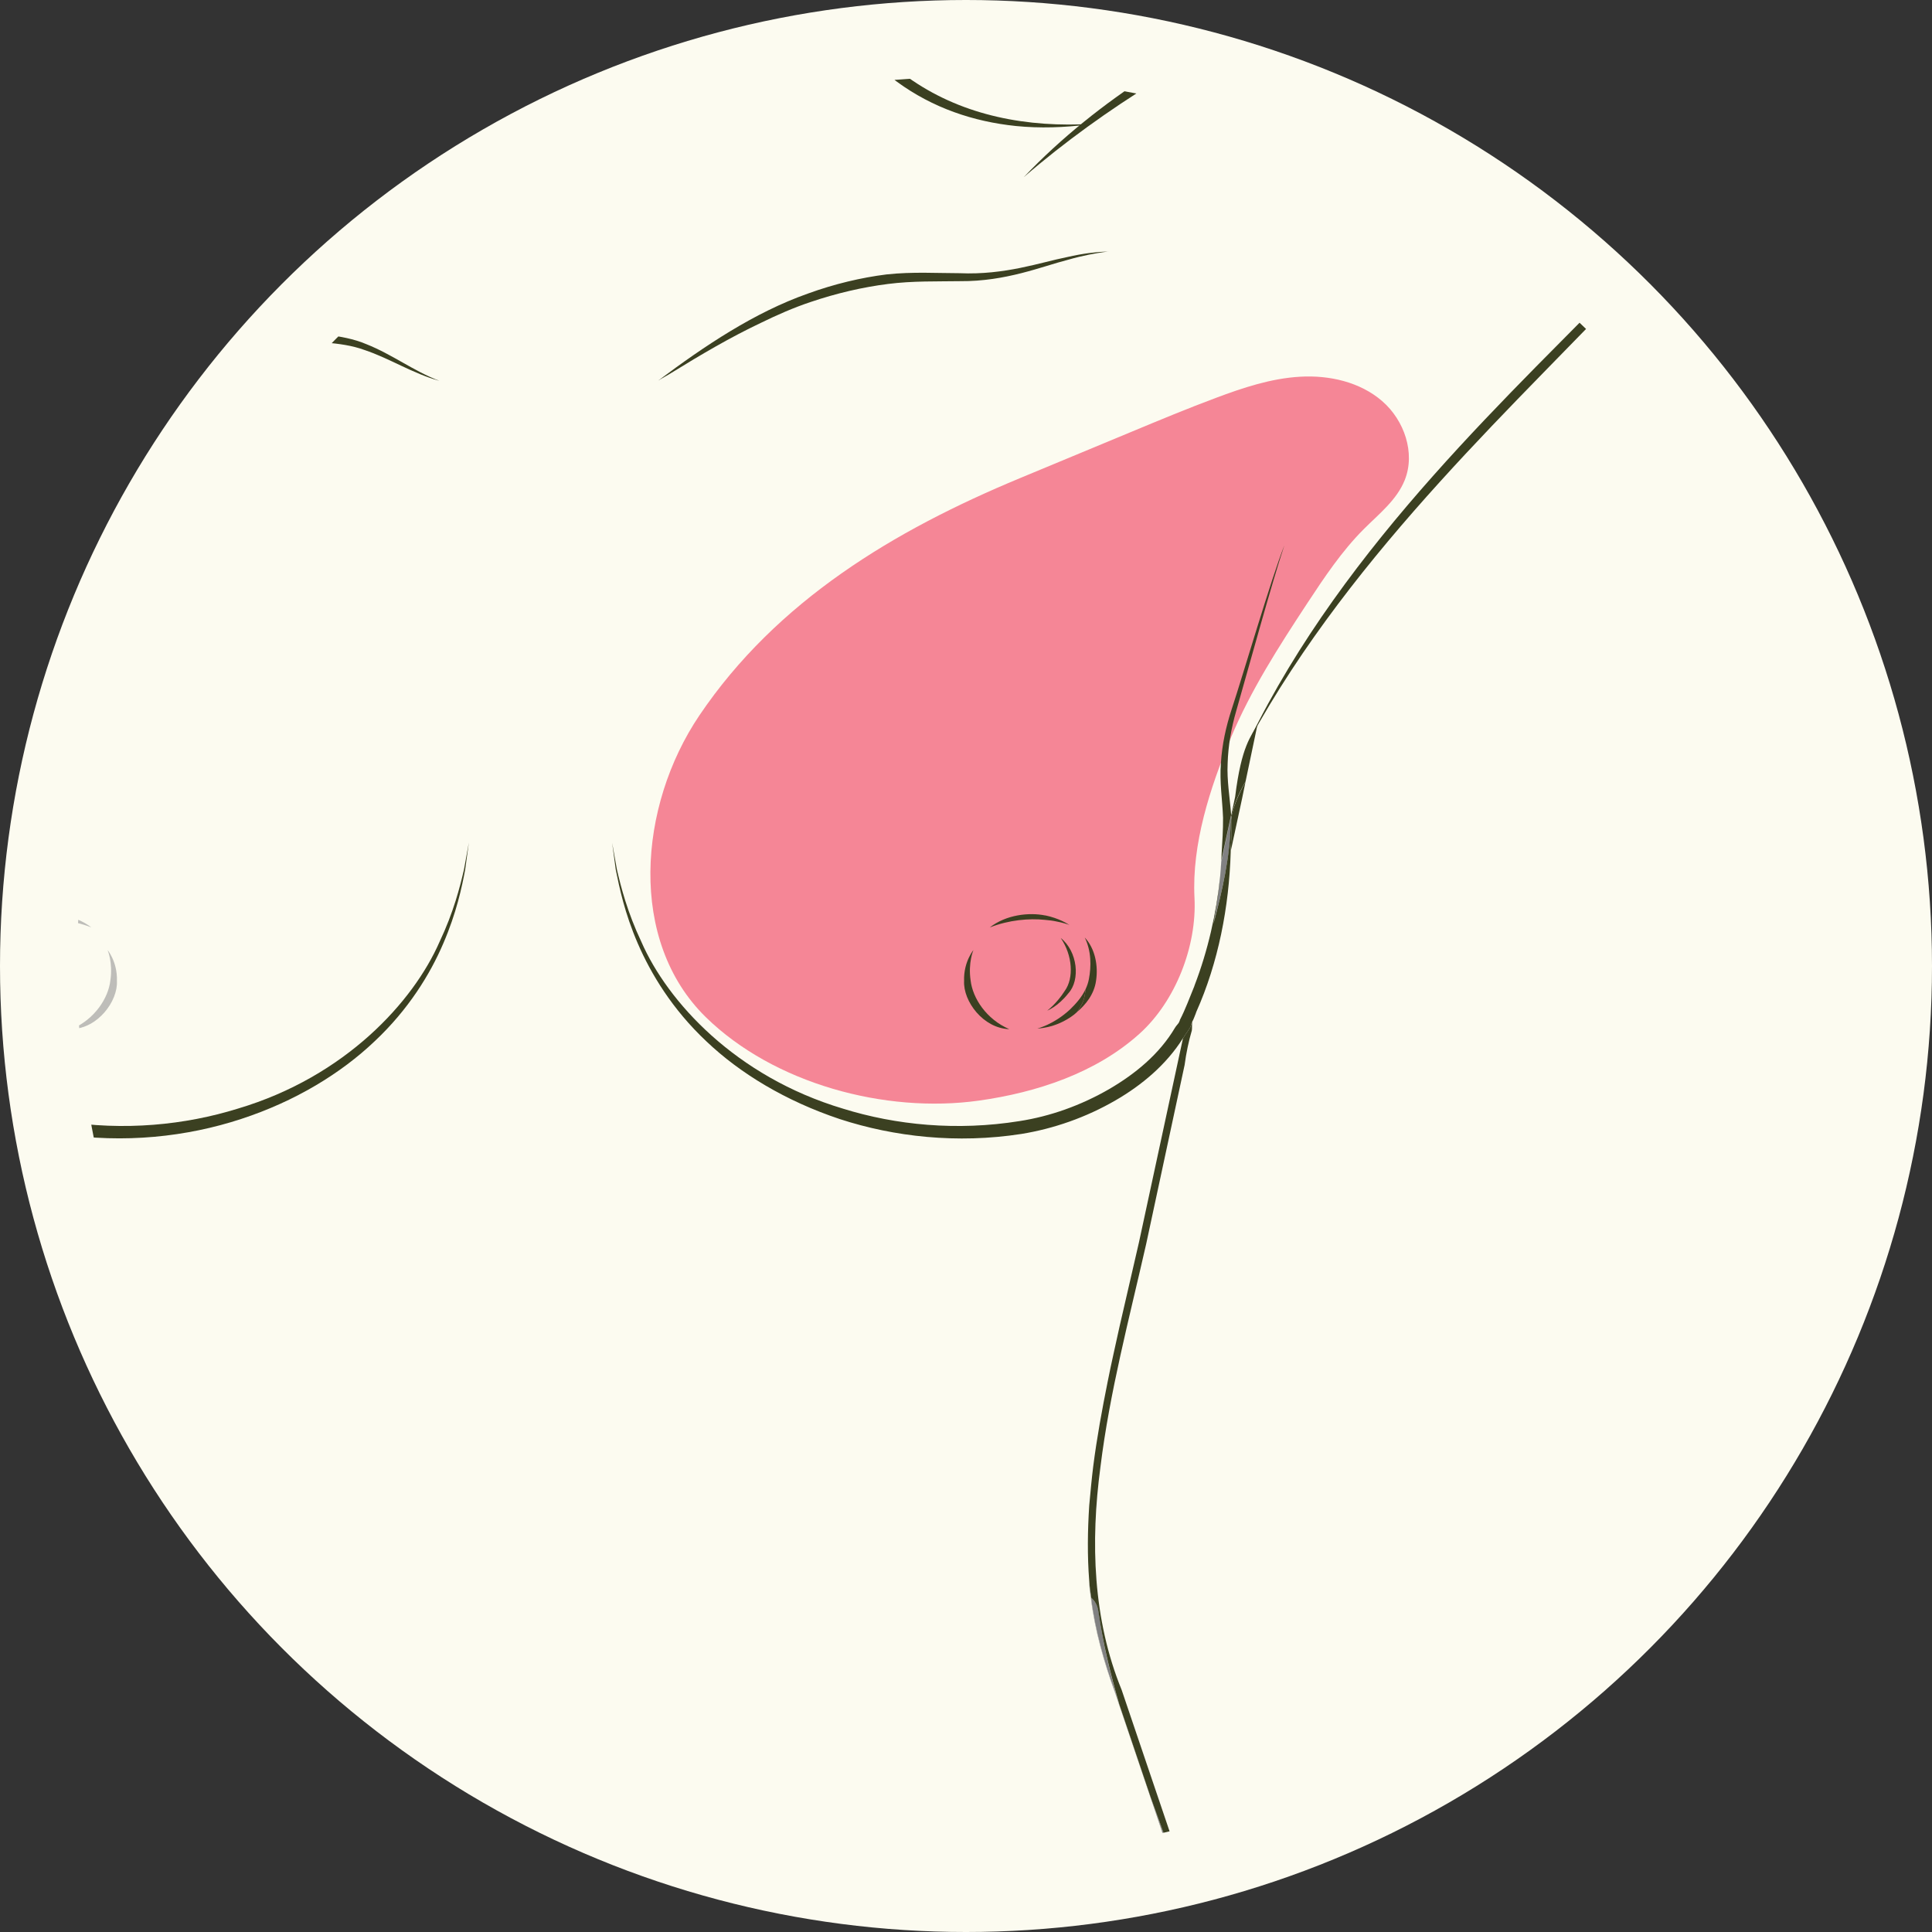 <?xml version="1.0" encoding="UTF-8"?><svg id="_图层_1" xmlns="http://www.w3.org/2000/svg" xmlns:xlink="http://www.w3.org/1999/xlink" viewBox="0 0 640 640"><rect x="0" y="0" width="640" height="640" fill="#333333" stroke="none"/><defs><style>.cls-1{fill:none;}.cls-2,.cls-3{fill:#818182;}.cls-4{fill:#fcfbf0;}.cls-5{fill:#3b4021;}.cls-3{opacity:.5;}.cls-6{fill:#f58696;}.cls-7{clip-path:url(#clippath);}</style><clipPath id="clippath"><circle class="cls-1" cx="320" cy="320" r="294.48"/></clipPath></defs><circle class="cls-4" cx="320" cy="320" r="320"/><g class="cls-7"><path class="cls-6" d="M324.28,364.59c19.23-2.7,38.79-9.17,53.22-22.18,11.94-10.76,19.01-29.03,18.19-44.99-.91-17.8,5.11-36.36,12-52.91,6.62-15.87,15.99-30.42,25.44-44.79,5.64-8.57,11.38-17.17,18.63-24.43,5.03-5.04,10.94-9.65,13.58-16.26,3.59-8.99-.16-19.83-7.48-26.16-7.31-6.33-17.47-8.63-27.13-8.08-9.66.54-18.98,3.65-28.04,7.05-9.39,3.51-18.65,7.36-27.9,11.21-12.34,5.13-24.69,10.26-37.03,15.39-41.48,17.24-80.41,40.51-106.1,78.58-20.24,30-23.7,74.66,2.17,99.95,22.47,21.96,59.33,31.98,90.44,27.62Z"/><path class="cls-2" d="M381.16,595.28c-3.47-10.21-6.94-20.43-10.38-30.66.29.98.61,1.95.91,2.93,2.79,8.29,5.61,16.58,8.42,24.87.35.96.7,1.91,1.05,2.86Z"/><path class="cls-2" d="M381.16,595.28c1.49,4.4,2.94,8.81,4.43,13.21h.37c-1.59-4.4-3.18-8.81-4.79-13.21Z"/><path class="cls-2" d="M363.92,533.93c-.29-2.17-1.27-3.61-2.48-4.7,1.3,10.77,4.34,21.36,7.98,31.39.45,1.34.91,2.67,1.36,4-2.99-10.08-5.47-20.27-6.85-30.69Z"/><path class="cls-2" d="M370.77,564.63c-.45-1.34-.91-2.67-1.36-4-3.64-10.03-6.69-20.62-7.98-31.39-.03-.03-.06-.05-.09-.08,1.29,10.8,4.34,21.41,7.99,31.47.77,2.31,1.57,4.62,2.35,6.93-.3-.98-.62-1.95-.91-2.93Z"/><path class="cls-2" d="M381.16,595.28c-.35-.95-.7-1.91-1.05-2.86,1.82,5.35,3.59,10.72,5.4,16.07h.08c-1.48-4.4-2.93-8.81-4.43-13.21Z"/><path class="cls-2" d="M217.96,126.16s.05-.03.07-.04h-.01s-.04.03-.06.04Z"/><path class="cls-2" d="M404.22,290.07c.16-1.54.24-3.07.35-4.61l-.04.16c-.08,1.41-.17,2.82-.31,4.45Z"/><path class="cls-2" d="M411.94,251.85s-.13.53-.4,1.59c.27-1.19.4-1.59.4-1.59Z"/><path class="cls-2" d="M360.81,523.71c.13,1.86.4,3.72.66,5.58,0-.13-.13-.13-.13-.13-.27-1.86-.53-3.59-.53-5.44Z"/><path class="cls-2" d="M404.57,285.1c0,.16-.03.36-.04.52l.04-.16c.01-.14,0-.29.02-.44v.08Z"/><path class="cls-2" d="M360.78,41.21h.01s.04,0,.04,0h-.05Z"/><path class="cls-5" d="M359.67,327.55c-.22,1.3-.31,2.6-.79,3.92-.51,1.4-1.28,2.63-2.11,3.79,2.78-2.37,5.7-5.81,6.32-10.44.73-4.88-.28-10.54-3.76-14.26,2.19,4.45,2.21,9.53,1.37,13.82-.21,1.13-.58,2.18-1.03,3.17Z"/><path class="cls-5" d="M356.76,335.26c.83-1.16,1.6-2.4,2.11-3.79.48-1.32.57-2.62.79-3.92-1.28,2.79-3.34,5.05-5.28,6.92-5.44,5-10.75,6.24-10.75,6.24,0,0,1.31,0,3.55-.51,2.22-.52,5.41-1.63,8.59-4.07.33-.25.66-.59.99-.87Z"/><path class="cls-5" d="M320.94,317.25c-.81,1.7-1.69,4.38-1.57,7.72-.34,6.69,6.3,15.67,14.97,15.95-7.62-3.29-12.13-10.26-12.81-16.14-.88-5.92.93-10.07.93-10.07,0,0-.7.82-1.52,2.54Z"/><path class="cls-5" d="M354.3,306.43c-.66-.27-2.26-.8-4.38-1.19-1.2-.27-2.39-.4-3.85-.53-5.05-.53-11.82,0-18.2,2.52,5.45-4.25,13.02-5.05,18.33-3.98h.13c4.38.93,7.17,2.66,7.97,3.19Z"/><path class="cls-5" d="M346.88,334.8s3.57-1.34,7.05-5.78c3.99-4.37,3.07-13.84-2.55-18.3,3.95,5.77,4.38,13.29,1.36,17.49-2.8,4.37-5.85,6.59-5.85,6.59Z"/><path class="cls-2" d="M407.91,270.77c-.01-.2-.04-.38-.06-.58l-3.29,15.27c-.11,1.54-.19,3.07-.35,4.61-.43,4.69-1.16,10.18-2.21,15.91,2.86-10.94,5.48-21.91,5.73-33.57,0-.46.09-.98.17-1.5,0-.04,0-.09,0-.14Z"/><path class="cls-2" d="M404.58,285.02c0,.15,0,.29-.02.44l3.29-15.27c0-.08-.02-.16-.03-.24l-3.25,15.08Z"/><path class="cls-3" d="M-4.04,315.47c-.33.91-.61,1.83-.79,2.79-.1.6-.19,1.19-.24,1.78-.15,1.73-.09,3.41.13,5.04.79,5.04,4.27,8.75,7.26,11.06,3.17,2.44,6.37,3.55,8.59,4.07,2.24.5,3.55.51,3.55.51,0,0-5.3-1.23-10.74-6.24-2.63-2.54-5.51-5.77-6.31-10.09-.85-4.29-.83-9.37,1.36-13.82-1.3,1.39-2.16,3.11-2.8,4.91Z"/><path class="cls-3" d="M23.76,340.92c8.67-.29,15.31-9.26,14.97-15.95.12-3.33-.76-6.01-1.57-7.72-.82-1.72-1.52-2.54-1.52-2.54,0,0,1.8,4.15.92,10.07-.67,5.88-5.19,12.85-12.81,16.14Z"/><path class="cls-2" d="M5.23,305.98c.96-.29,2.26-.6,3.93-.9.23-.51.58-.9.85-1.37-4.03,1.1-6.33,2.71-6.44,2.79.13-.04.25-.09.38-.12.14-.05.3-.1.54-.18.2-.07.47-.14.74-.23Z"/><path class="cls-2" d="M3.52,306.54s.23-.08.43-.16c-.13.04-.25.08-.38.12l-.05.03Z"/><path class="cls-3" d="M30.24,307.2c-5.52-4.28-13.25-5.07-18.45-3.96-.67.13-1.18.32-1.77.48-.28.47-.63.85-.85,1.37.88-.16,1.8-.31,2.84-.41,5.1-.53,11.86.03,18.24,2.53Z"/><path class="cls-3" d="M4.17,329.02c3.48,4.44,7.05,5.78,7.05,5.78,0,0-3.05-2.23-5.85-6.59-3.02-4.2-2.59-11.72,1.36-17.49-5.62,4.46-6.55,13.93-2.55,18.3Z"/><path class="cls-5" d="M360.81,41.21c-8.23,1.06-16.34,1.33-24.3.53-14.08-1.46-27.49-5.98-39.31-14.61-2.66-1.86-5.05-3.98-7.3-6.11h5.31c1.33,1.2,2.52,2.39,3.98,3.45,16.6,12.48,37.05,17.4,58.83,16.73h2.79Z"/><path class="cls-5" d="M107.88,113.47c4.41.41,8.71.95,12.84,2.46,8.31,2.76,16.11,7.86,24.84,10.23-8.44-3.19-15.64-8.76-24.15-12.13-4.21-1.8-8.77-2.58-13.09-3.13-4.47-.63-8.76-1.24-12.95-1.84-8.54-1.08-16.77-2.47-24.72-3-4.46-.32-8.58-.61-12.84-.92,4.9.8,9.79,1.6,14.68,2.39,11.52,1.88,23.51,3.14,34.94,5.89.15.02.28.04.44.05Z"/><path class="cls-5" d="M367.18,83.31s-2.52.27-6.51,1.06c-1.99.4-4.25.93-7.04,1.73-8.37,2.12-20.32,7.17-35.59,7.04-7.57.13-15.67-.13-23.91.93-8.37,1.06-17,3.06-25.63,5.98-5.58,1.86-11.02,4.25-16.47,6.91-10.09,4.78-19.79,10.49-29.48,16.47-1.46.93-3.05,1.73-4.52,2.66,15.41-11.55,31.87-22.58,49.54-28.82,8.77-3.19,17.66-5.31,26.16-6.37,8.63-.93,16.87-.4,24.17-.4,15.01.66,26.83-3.59,35.46-5.31,2.92-.66,5.18-1.06,7.17-1.33,4.12-.53,6.64-.53,6.64-.53Z"/><path class="cls-5" d="M394.94,338.44c-.13.93,0,1.99-.13,2.92-1.06,3.59-1.86,7.44-2.39,11.42l-12.75,59.37c-5.58,24.57-12.09,49.01-15.14,73.84-3.32,24.84-2.52,50.47,7.04,73.84,5.44,16.2,11.02,32.41,16.47,48.61h-2.12c-1.59-4.38-3.19-8.77-4.78-13.15-3.45-10.23-6.91-20.45-10.36-30.68-2.92-10.09-5.45-20.32-6.91-30.68-.27-2.12-1.19-3.59-2.39-4.65-.27-1.86-.53-3.72-.66-5.58-.66-8.37-.53-16.73,0-24.97.4-4.38.8-8.77,1.33-13.02,1.2-9.43,2.92-18.73,4.78-28.02,1.2-6.11,2.66-12.35,3.98-18.46,2.12-9.16,4.25-18.46,6.37-27.62l14.61-67.73.13-.13c.66-1.19,1.59-2.26,2.26-3.45.27-.66.4-1.33.66-1.86Z"/><path class="cls-5" d="M416.59,239.89c-1.99,9.56-1.06,5.05-3.98,18.99-2.39,4.12-4.12,8.37-4.65,11.82,0-.13-.13-.27-.13-.53l1.33-6.24c2.12-17.13,5.31-19.92,7.44-24.04Z"/><path class="cls-5" d="M407.91,270.91c.13,3.63-.07,7.25-.17,10.87l3.73-17.32c.39-1.9.76-3.69,1.14-5.54-2.35,4.24-4.2,8.63-4.71,11.99Z"/><path class="cls-5" d="M425.43,180.73c-4.43,11.2-13.59,42.64-17.41,54.19-1.91,5.77-3.21,11.79-3.58,17.9-.5,6.13.51,12.28.71,18.08.04,3.97-.25,7.95-.48,11.92-.04.61-.03,1.23-.07,1.85,0,.12,0,.24-.02.35l3.25-15.08c-.43-5.83-1.44-11.36-1.16-17.01.17-5.91,1.21-11.8,2.88-17.55,3.31-11.51,12.03-43.25,15.89-54.66Z"/><path class="cls-5" d="M407.96,270.97c.13,3.59-.13,7.17-.27,10.76v.4c-.53,18.33-4.12,36.79-11.42,53.12l-.13.4c-.4.93-.66,1.86-1.19,2.79-.27.53-.4,1.19-.66,1.86-.66,1.19-1.59,2.26-2.26,3.45l-.13.13c-5.58,8.9-13.81,15.67-22.31,20.59-9.83,5.71-20.59,9.43-31.21,11.16-21.38,3.32-42.23.93-60.16-4.91-17.93-5.98-33.07-15.14-44.23-25.77-11.29-10.62-18.33-22.31-22.71-32.41-4.38-10.09-6.11-18.59-7.3-24.44-.8-5.84-1.2-8.9-1.2-8.9,0,0,.53,3.05,1.59,8.9,1.33,5.71,3.45,14.08,8.1,23.91,8.63,19.79,31.21,44.62,66.8,55.25,17.53,5.45,37.72,7.44,58.44,4.12,10.23-1.59,20.32-5.18,29.75-10.62,8.63-5.05,16.6-11.55,21.78-20.32.27-.4.53-.8.8-1.06.27-.27.53-.66.66-1.06.13-.13.13-.27.13-.4,1.86-3.59,3.19-7.3,4.78-11.16l.13-.4c4.38-11.42,7.17-23.64,8.5-36.26-.4,4.65-1.19,10.23-2.26,15.94,2.92-11.02,5.45-21.91,5.71-33.6,0-.53.13-1.06.27-1.46Z"/><path class="cls-5" d="M153.7,288.04c-1.32,5.71-3.43,14.12-8.1,23.97-8.63,19.73-31.13,44.62-66.79,55.23-17.5,5.44-37.73,7.47-58.35,4.15-10.24-1.62-20.43-5.13-29.79-10.58-5.79-3.38-10.88-7.75-15.42-12.66-.07,2.22.02,4.37-.03,6.58,4.12,3.79,8.66,7.08,13.29,9.76,9.82,5.76,20.56,9.43,31.28,11.08,21.35,3.34,42.21.98,60.11-4.9,17.95-5.87,33.08-15.14,44.22-25.75,11.24-10.56,18.38-22.26,22.71-32.36,4.38-10.14,6.17-18.67,7.26-24.45.79-5.79,1.22-8.96,1.22-8.96,0,0-.57,3.14-1.61,8.88Z"/><path class="cls-5" d="M463.41-8.63c-6.87,1.04-21.91,3.93-40.88,11.64-25.87,10.33-58.5,29.44-83.39,55.68,27.26-23.56,59.11-42.12,84.43-53.22,18.7-8.32,33.66-12.31,40.27-13.85-.14-.09-.28-.17-.43-.26Z"/><path class="cls-5" d="M564.59,64.21c-7.19,7.82-15.23,16.29-24.28,25.3-38.2,39.75-94.7,90.2-126.49,155.74,34.81-63.61,90.64-113.27,128.42-153.89,8.72-8.97,16.4-17.42,23.29-25.28-.33-.63-.59-1.24-.93-1.88Z"/></g></svg>